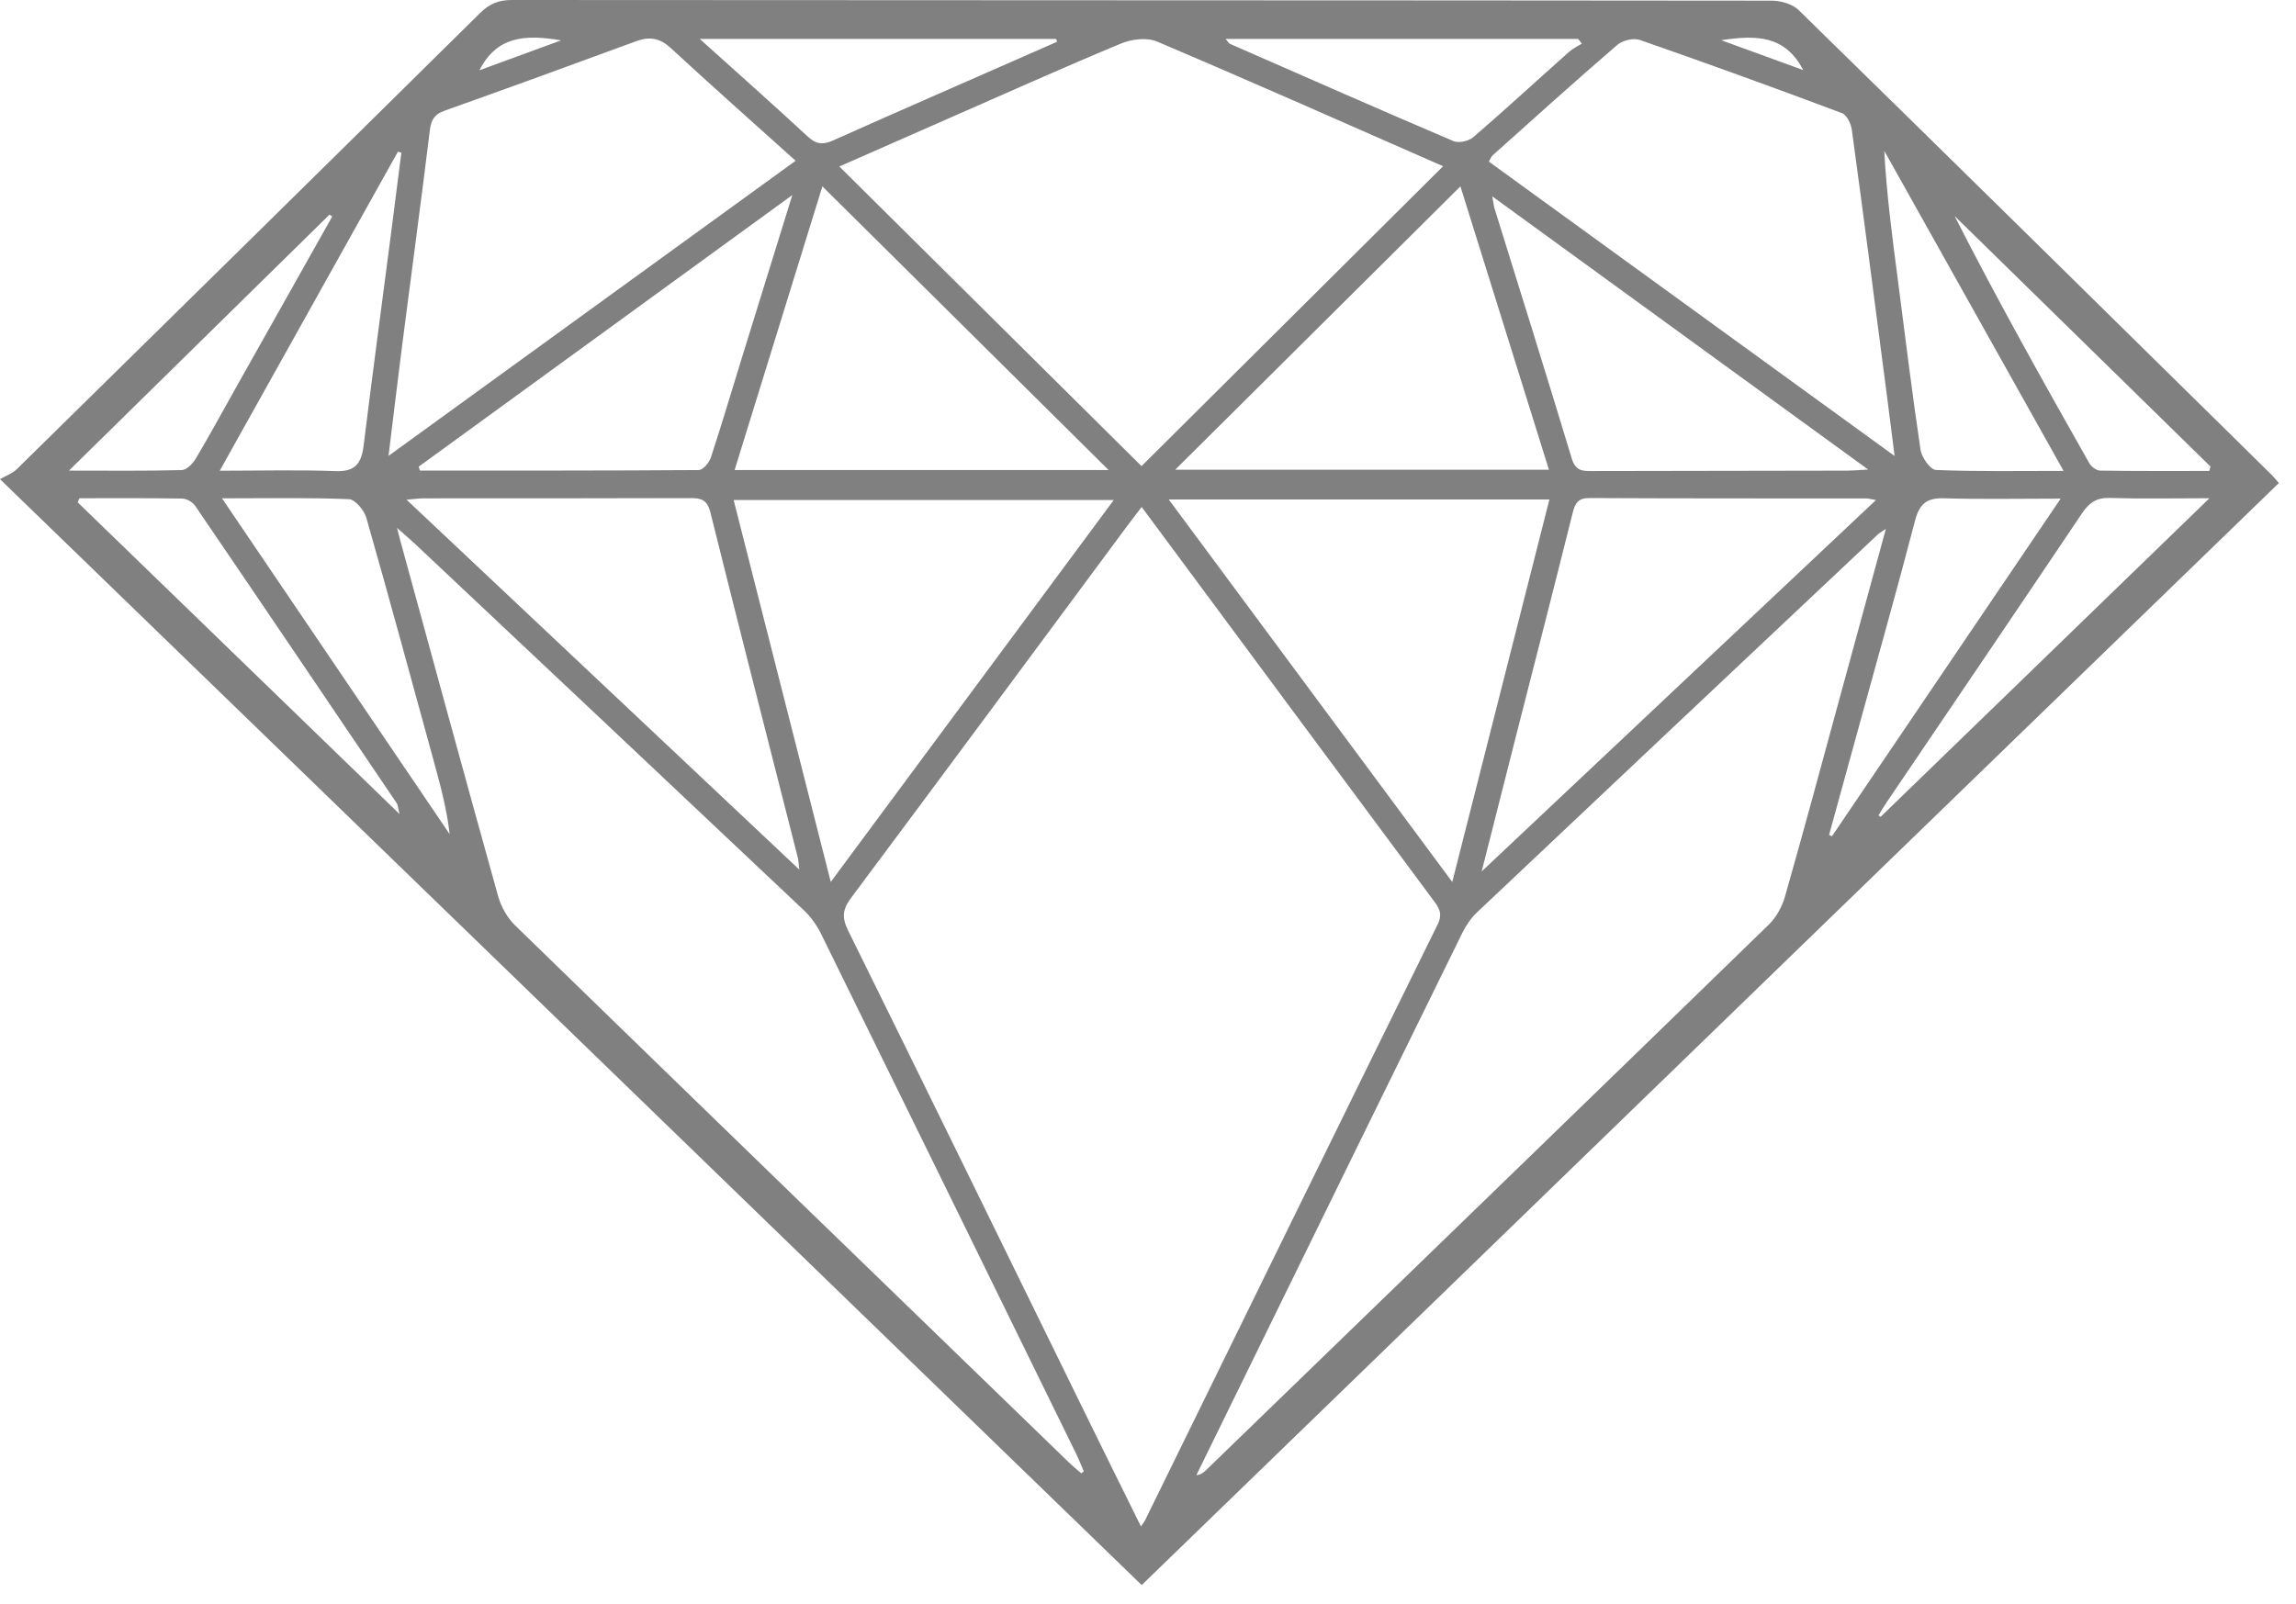 <svg width="83" height="58" viewBox="0 0 83 58" fill="none" xmlns="http://www.w3.org/2000/svg">
<path fill-rule="evenodd" clip-rule="evenodd" d="M79.864 17.03C78.548 17.03 77.23 17.038 75.914 17.017C75.78 17.015 75.596 16.87 75.522 16.739C73.859 13.8 72.208 10.854 70.658 7.811C73.743 10.831 76.826 13.85 79.909 16.87C79.894 16.924 79.879 16.976 79.864 17.03ZM67.983 29.538C67.957 29.52 67.932 29.503 67.906 29.485C68 29.335 68.087 29.18 68.186 29.035C70.548 25.544 72.917 22.059 75.265 18.56C75.527 18.17 75.797 17.991 76.267 18.006C77.403 18.041 78.543 18.016 79.871 18.016C75.812 21.95 71.898 25.744 67.983 29.538ZM66.121 30.19C66.469 28.924 66.817 27.659 67.165 26.394C67.858 23.869 68.571 21.351 69.231 18.819C69.393 18.197 69.675 18 70.276 18.018C71.634 18.058 72.995 18.03 74.493 18.03C71.687 22.174 68.957 26.206 66.225 30.239C66.19 30.223 66.156 30.206 66.121 30.19ZM63.949 33.427C57.176 40.012 50.389 46.583 43.605 53.154C43.515 53.241 43.419 53.322 43.249 53.342C44.126 51.552 45.002 49.761 45.88 47.97C48.205 43.225 50.527 38.479 52.861 33.737C52.995 33.465 53.177 33.196 53.394 32.991C58.22 28.429 63.052 23.876 67.885 19.323C67.93 19.281 67.987 19.253 68.173 19.126C67.578 21.308 67.026 23.335 66.471 25.362C65.829 27.715 65.196 30.073 64.527 32.418C64.423 32.783 64.214 33.168 63.949 33.427ZM41.245 55.195C40.619 53.927 40.026 52.735 39.441 51.539C36.517 45.572 33.6 39.604 30.659 33.647C30.425 33.172 30.459 32.879 30.769 32.463C34.127 27.966 37.462 23.453 40.804 18.943C40.947 18.751 41.093 18.564 41.271 18.332C43.11 20.812 44.903 23.234 46.697 25.655C48.402 27.953 50.106 30.252 51.813 32.549C52.016 32.822 52.167 33.032 51.967 33.436C48.428 40.612 44.911 47.8 41.387 54.987C41.367 55.026 41.337 55.06 41.245 55.195ZM39.087 53.275C38.932 53.138 38.77 53.009 38.623 52.864C31.952 46.402 25.279 39.941 18.622 33.463C18.341 33.191 18.115 32.79 18.007 32.406C16.816 28.138 15.652 23.863 14.482 19.589C14.453 19.483 14.427 19.377 14.352 19.088C14.65 19.353 14.832 19.507 15.007 19.67C19.695 24.084 24.383 28.497 29.063 32.918C29.312 33.155 29.527 33.455 29.681 33.767C32.76 40.027 35.828 46.293 38.897 52.557C39 52.769 39.086 52.987 39.179 53.203C39.148 53.227 39.117 53.25 39.087 53.275ZM8.025 18.019C9.667 18.019 11.142 17.989 12.613 18.05C12.837 18.059 13.164 18.448 13.243 18.723C14.085 21.67 14.885 24.627 15.697 27.582C15.926 28.419 16.151 29.258 16.256 30.165C13.545 26.165 10.834 22.165 8.025 18.019ZM2.807 18.163C2.829 18.115 2.85 18.065 2.872 18.016C4.109 18.016 5.345 18.007 6.582 18.028C6.744 18.031 6.961 18.153 7.055 18.29C9.495 21.87 11.92 25.461 14.347 29.051C14.378 29.095 14.376 29.164 14.442 29.435C10.471 25.589 6.64 21.876 2.807 18.163ZM11.911 7.761C11.945 7.783 11.979 7.805 12.012 7.826C10.828 9.933 9.642 12.039 8.457 14.146C8 14.959 7.556 15.782 7.077 16.583C6.968 16.766 6.746 16.994 6.57 16.998C5.274 17.033 3.976 17.017 2.493 17.017C5.71 13.856 8.811 10.808 11.911 7.761ZM14.509 5.521C14.384 6.498 14.262 7.474 14.135 8.449C13.803 11.006 13.46 13.563 13.144 16.121C13.064 16.765 12.828 17.06 12.147 17.036C10.787 16.985 9.424 17.021 7.944 17.021C10.126 13.114 12.256 9.299 14.385 5.485C14.427 5.497 14.468 5.509 14.509 5.521ZM15.539 4.707C15.587 4.317 15.713 4.13 16.078 4C18.395 3.177 20.704 2.333 23.012 1.485C23.491 1.31 23.862 1.38 24.256 1.744C25.724 3.102 27.222 4.426 28.762 5.813C23.857 9.369 19.014 12.881 14.045 16.484C14.225 15.025 14.382 13.705 14.551 12.386C14.879 9.826 15.226 7.269 15.539 4.707ZM20.285 1.459C19.199 1.857 18.279 2.193 17.331 2.541C17.964 1.303 18.98 1.241 20.285 1.459ZM38.181 1.407C38.192 1.442 38.202 1.477 38.212 1.51C38.005 1.602 37.798 1.692 37.591 1.784C35.096 2.881 32.6 3.969 30.112 5.08C29.744 5.245 29.5 5.217 29.195 4.933C27.953 3.782 26.686 2.66 25.296 1.407H38.181ZM26.521 18.081H40.262C36.845 22.693 33.485 27.23 30.032 31.89C28.848 27.233 27.693 22.693 26.521 18.081ZM15.312 18.02C18.523 18.018 21.734 18.023 24.945 18.011C25.332 18.009 25.564 18.059 25.68 18.527C26.718 22.697 27.786 26.858 28.843 31.022C28.864 31.105 28.865 31.194 28.893 31.443C24.119 26.945 19.46 22.556 14.697 18.069C14.992 18.044 15.152 18.02 15.312 18.02ZM29.729 6.739C33.19 10.17 36.574 13.525 40.076 16.997H26.556C27.613 13.579 28.651 10.223 29.729 6.739ZM26.81 12.966C26.44 14.161 26.087 15.362 25.696 16.549C25.634 16.735 25.41 16.995 25.259 16.997C21.899 17.022 18.541 17.015 15.182 17.015C15.166 16.97 15.15 16.923 15.133 16.877C19.59 13.636 24.046 10.395 28.642 7.053C27.996 9.136 27.401 11.051 26.81 12.966ZM41.826 1.502C45.252 2.957 48.656 4.469 52.168 6.011C48.515 9.643 44.912 13.229 41.266 16.855C37.631 13.25 34.02 9.67 30.341 6.02C31.694 5.426 32.962 4.867 34.229 4.31C36.324 3.392 38.411 2.453 40.522 1.575C40.91 1.413 41.457 1.347 41.826 1.502ZM57.048 1.408C57.094 1.465 57.138 1.521 57.184 1.577C57.026 1.677 56.853 1.757 56.716 1.88C55.564 2.905 54.43 3.95 53.263 4.958C53.095 5.102 52.737 5.185 52.544 5.103C49.839 3.95 47.148 2.763 44.456 1.582C44.421 1.566 44.4 1.52 44.305 1.408H57.048ZM54.791 26.663C55.481 23.953 56.179 21.246 56.855 18.533C56.945 18.173 57.069 18.008 57.456 18.009C60.796 18.026 64.136 18.021 67.478 18.024C67.54 18.024 67.604 18.044 67.815 18.082C63.064 22.558 58.384 26.968 53.562 31.511C54.004 29.768 54.395 28.216 54.791 26.663ZM56.011 18.061C54.843 22.658 53.69 27.202 52.499 31.892C49.052 27.239 45.683 22.695 42.25 18.061H56.011ZM53.945 7.1C58.487 10.402 62.931 13.633 67.535 16.979C67.166 17 66.98 17.017 66.794 17.018C63.714 17.024 60.632 17.025 57.551 17.033C57.211 17.034 56.956 17.034 56.82 16.584C55.909 13.567 54.965 10.56 54.031 7.55C54 7.447 53.99 7.338 53.945 7.1ZM55.994 16.986H42.483C45.957 13.532 49.34 10.17 52.794 6.739C53.874 10.197 54.923 13.558 55.994 16.986ZM68.115 5.453C70.247 9.26 72.38 13.068 74.598 17.028C72.968 17.028 71.474 17.056 69.983 16.994C69.781 16.985 69.467 16.538 69.426 16.259C69.119 14.2 68.868 12.131 68.6 10.065C68.4 8.542 68.201 7.021 68.115 5.453ZM59.286 1.446C61.729 2.297 64.163 3.18 66.587 4.091C66.76 4.154 66.914 4.476 66.944 4.699C67.381 7.899 67.794 11.103 68.212 14.306C68.301 14.986 68.384 15.667 68.489 16.488C63.535 12.894 58.693 9.38 53.822 5.844C53.878 5.749 53.906 5.663 53.964 5.612C55.458 4.275 56.945 2.932 58.464 1.624C58.658 1.457 59.051 1.364 59.286 1.446ZM65.186 2.534C64.226 2.183 63.307 1.849 62.223 1.454C63.513 1.257 64.537 1.285 65.186 2.534ZM82.122 17.173C76.427 11.566 70.735 5.954 65.022 0.366C64.793 0.14 64.373 0.024 64.042 0.024C48.862 0.008 33.681 0.012 18.501 0C18.032 0 17.697 0.132 17.355 0.471C11.78 5.98 6.192 11.477 0.602 16.97C0.449 17.119 0.228 17.194 0 17.326C13.841 30.736 27.494 43.965 41.272 57.316C41.272 57.316 68.71 30.714 82.38 17.467C82.267 17.336 82.201 17.249 82.122 17.173Z" fill="#808080"/>
</svg>
